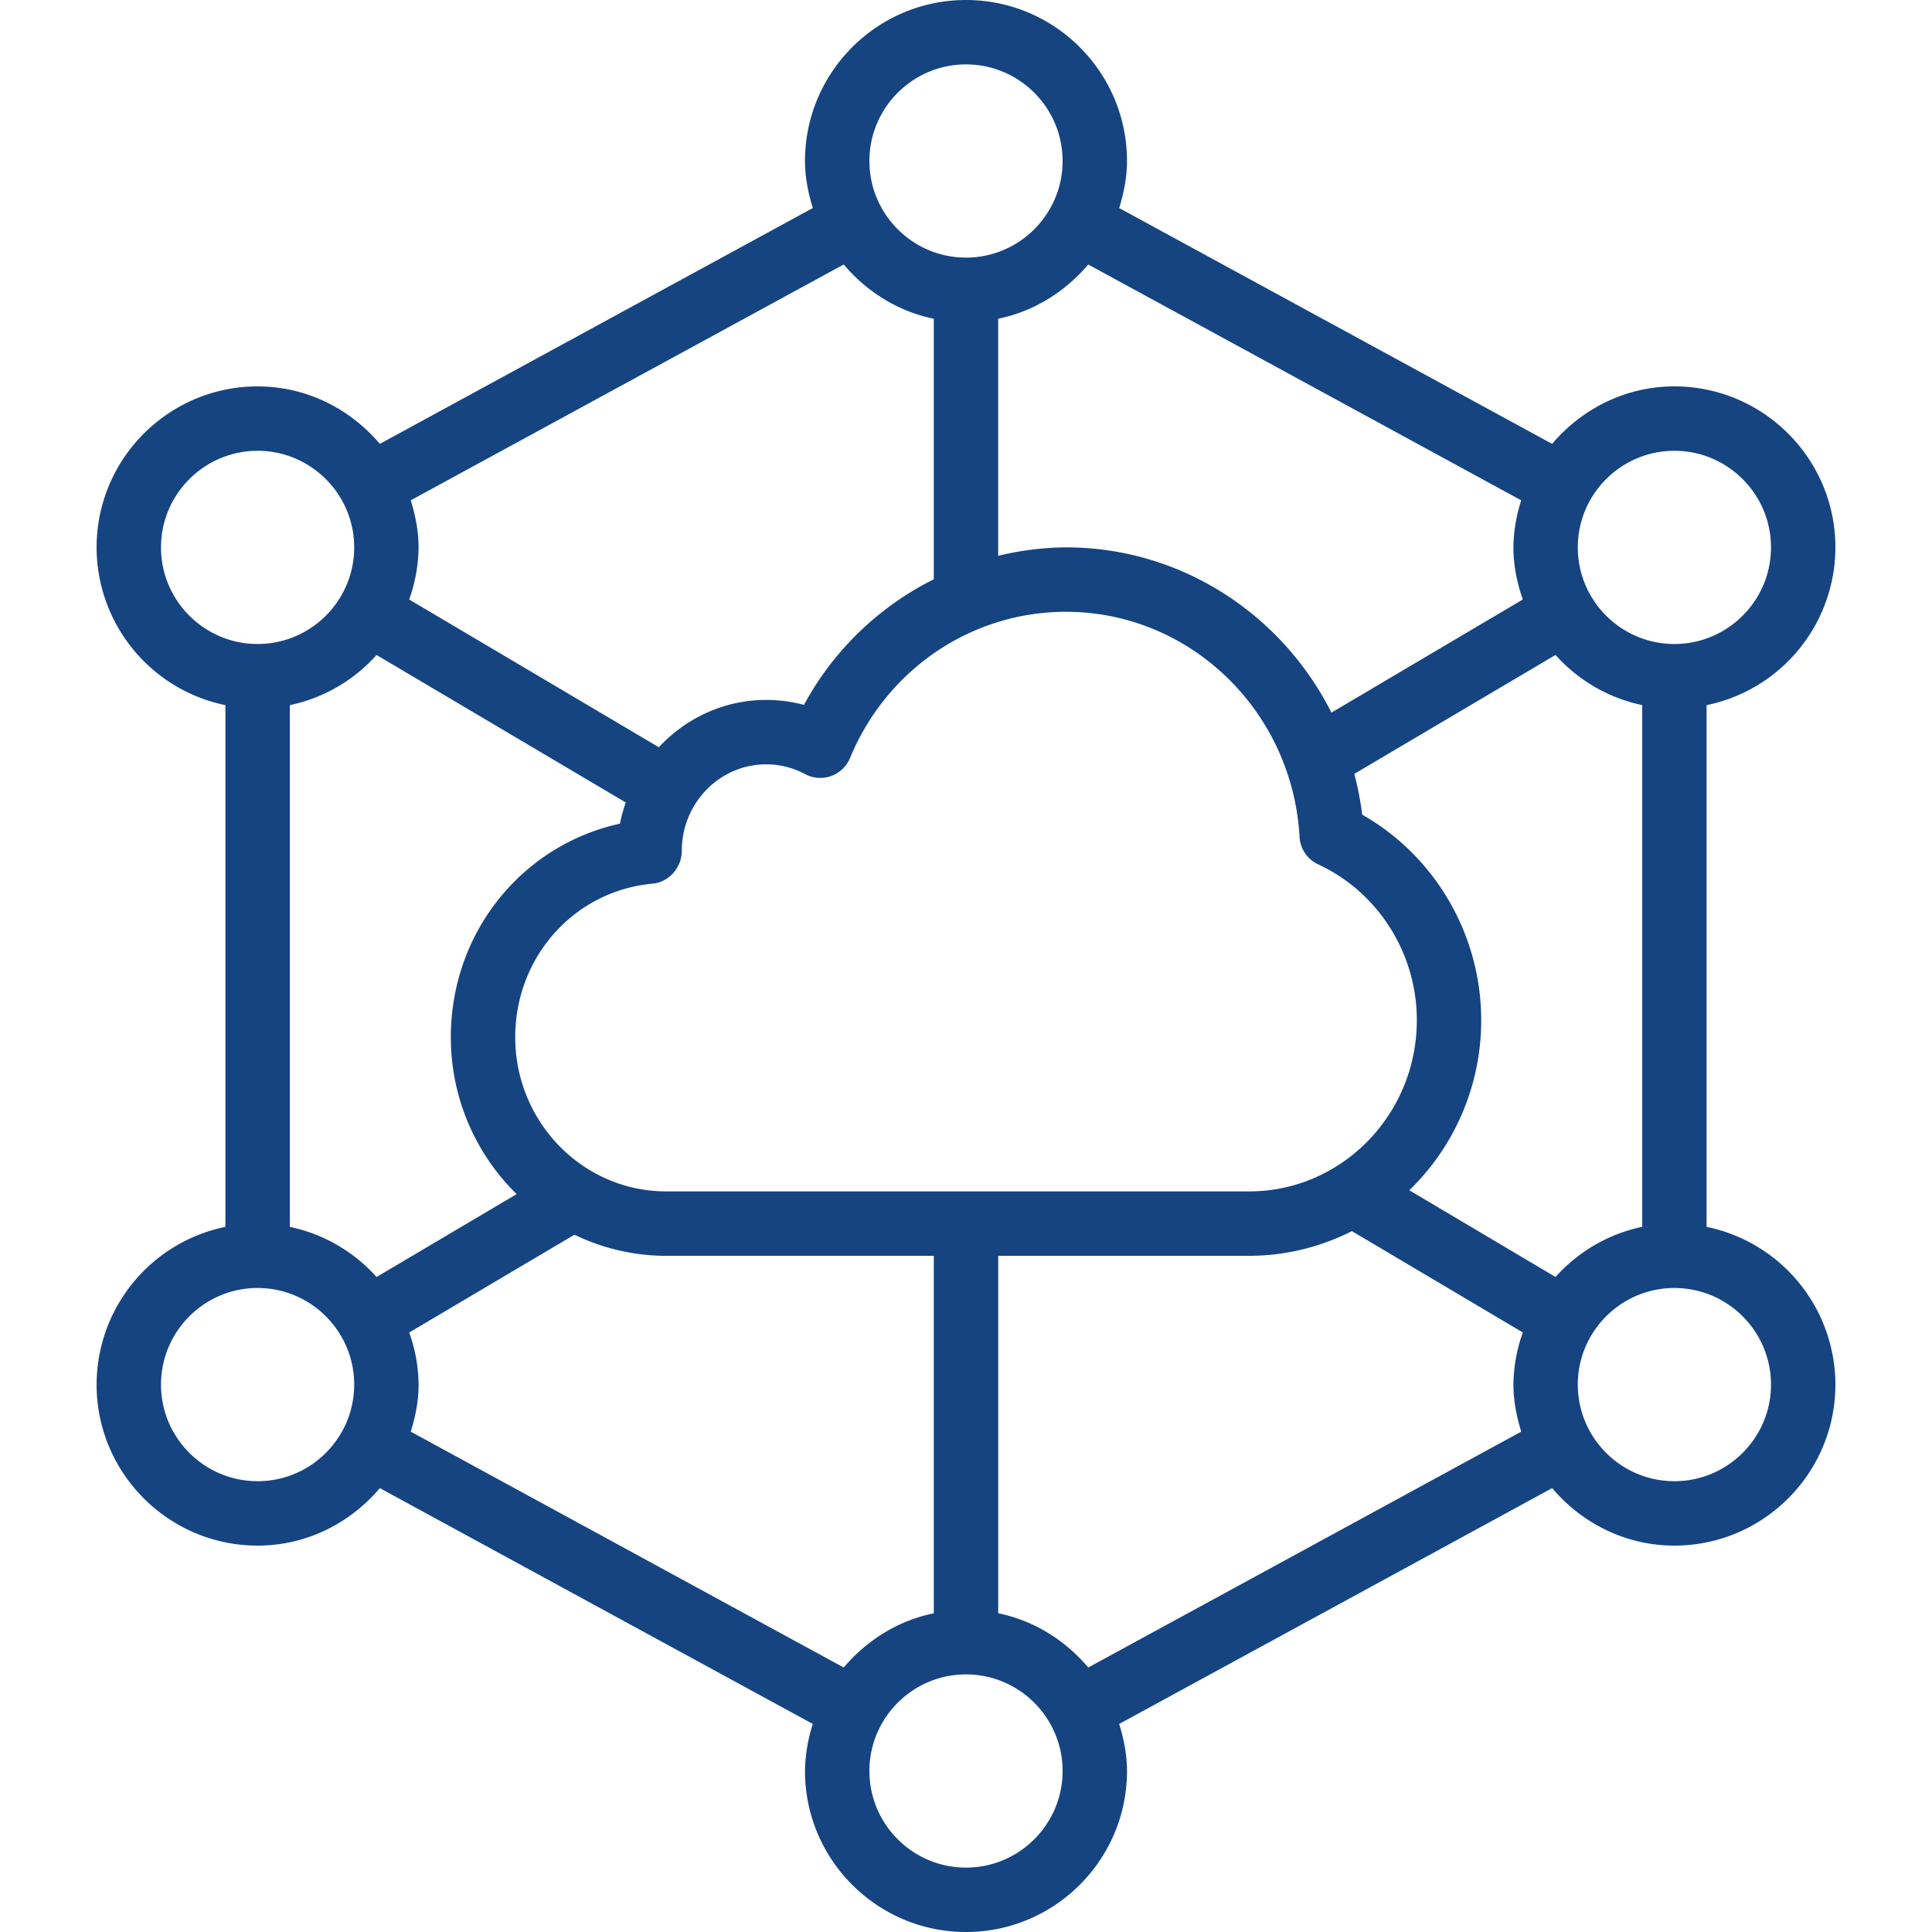 <svg xmlns="http://www.w3.org/2000/svg" version="1.1" xmlns:xlink="http://www.w3.org/1999/xlink" width="512" height="512" x="0" y="0" viewBox="0 0 60 60" style="enable-background:new 0 0 512 512" xml:space="preserve" class=""><g><path d="M57 17c0-2.757-2.243-5-5-5-1.527 0-2.879.703-3.797 1.785L34.757 6.461C34.9 5.996 35 5.512 35 5c0-2.757-2.243-5-5-5s-5 2.243-5 5c0 .512.1.996.243 1.461l-13.446 7.324C10.879 12.703 9.527 12 8 12c-2.757 0-5 2.243-5 5a5.01 5.01 0 0 0 4 4.899v16.202A5.009 5.009 0 0 0 3 43c0 2.757 2.243 5 5 5 1.527 0 2.879-.703 3.797-1.785l13.446 7.324A4.942 4.942 0 0 0 25 55c0 2.757 2.243 5 5 5s5-2.243 5-5c0-.512-.1-.996-.243-1.461l13.446-7.324C49.121 47.297 50.473 48 52 48c2.757 0 5-2.243 5-5a5.01 5.01 0 0 0-4-4.899V21.899A5.009 5.009 0 0 0 57 17zm-8.692 22.658-4.541-2.693A7.34 7.34 0 0 0 46 31.684c0-2.655-1.433-5.1-3.696-6.384a9.6 9.6 0 0 0-.245-1.266l6.249-3.694a4.985 4.985 0 0 0 2.693 1.558V38.1a4.984 4.984 0 0 0-2.692 1.557zM20.69 37c-2.586 0-4.689-2.148-4.689-4.789 0-2.495 1.834-4.545 4.265-4.768.516-.048.908-.506.908-1.022 0-1.479 1.176-2.684 2.62-2.684.425 0 .832.103 1.209.304a.999.999 0 0 0 1.395-.501c1.141-2.758 3.773-4.54 6.707-4.54 3.848 0 7.033 3.071 7.254 6.992.021.369.243.697.578.852 1.861.861 3.064 2.762 3.064 4.841 0 2.931-2.336 5.315-5.207 5.315zM9.001 38.101V21.899a4.985 4.985 0 0 0 2.693-1.558l7.739 4.58a4.71 4.71 0 0 0-.18.659c-3.047.667-5.252 3.384-5.252 6.631 0 1.911.786 3.638 2.043 4.873l-4.35 2.575a4.977 4.977 0 0 0-2.693-1.557zM52 14c1.654 0 3 1.346 3 3s-1.346 3-3 3-3-1.346-3-3 1.346-3 3-3zm-4.757 1.539A4.942 4.942 0 0 0 47 17c0 .569.116 1.108.292 1.618l-5.943 3.513c-1.541-3.055-4.666-5.132-8.246-5.132a9.19 9.19 0 0 0-2.104.262V9.898c1.118-.228 2.085-.844 2.797-1.684l13.446 7.324zM30 2c1.654 0 3 1.346 3 3s-1.346 3-3 3-3-1.346-3-3 1.346-3 3-3zm-3.797 6.215c.712.84 1.679 1.456 2.797 1.684v8.091a9.309 9.309 0 0 0-4.032 3.901 4.566 4.566 0 0 0-1.175-.154c-1.314 0-2.491.57-3.333 1.469l-7.753-4.588a4.94 4.94 0 0 0 .292-1.619c0-.512-.1-.996-.243-1.461l13.446-7.324zM5 17c0-1.654 1.346-3 3-3s3 1.346 3 3-1.346 3-3 3-3-1.346-3-3zm3 29c-1.654 0-3-1.346-3-3s1.346-3 3-3 3 1.346 3 3-1.346 3-3 3zm4.757-1.539C12.9 43.996 13 43.512 13 43a4.94 4.94 0 0 0-.292-1.618l5.132-3.037a6.557 6.557 0 0 0 2.849.656H29v11.101c-1.118.228-2.085.844-2.797 1.684l-13.446-7.324zM30 58c-1.654 0-3-1.346-3-3s1.346-3 3-3 3 1.346 3 3-1.346 3-3 3zm3.797-6.215c-.712-.84-1.679-1.456-2.797-1.684V39h7.793c1.147 0 2.228-.28 3.192-.766l5.308 3.147A4.945 4.945 0 0 0 47.001 43c0 .512.1.996.243 1.461l-13.446 7.324zM55 43c0 1.654-1.346 3-3 3s-3-1.346-3-3 1.346-3 3-3 3 1.346 3 3z" fill="#154481" opacity="1" data-original="#000000" class=""></path></g></svg>